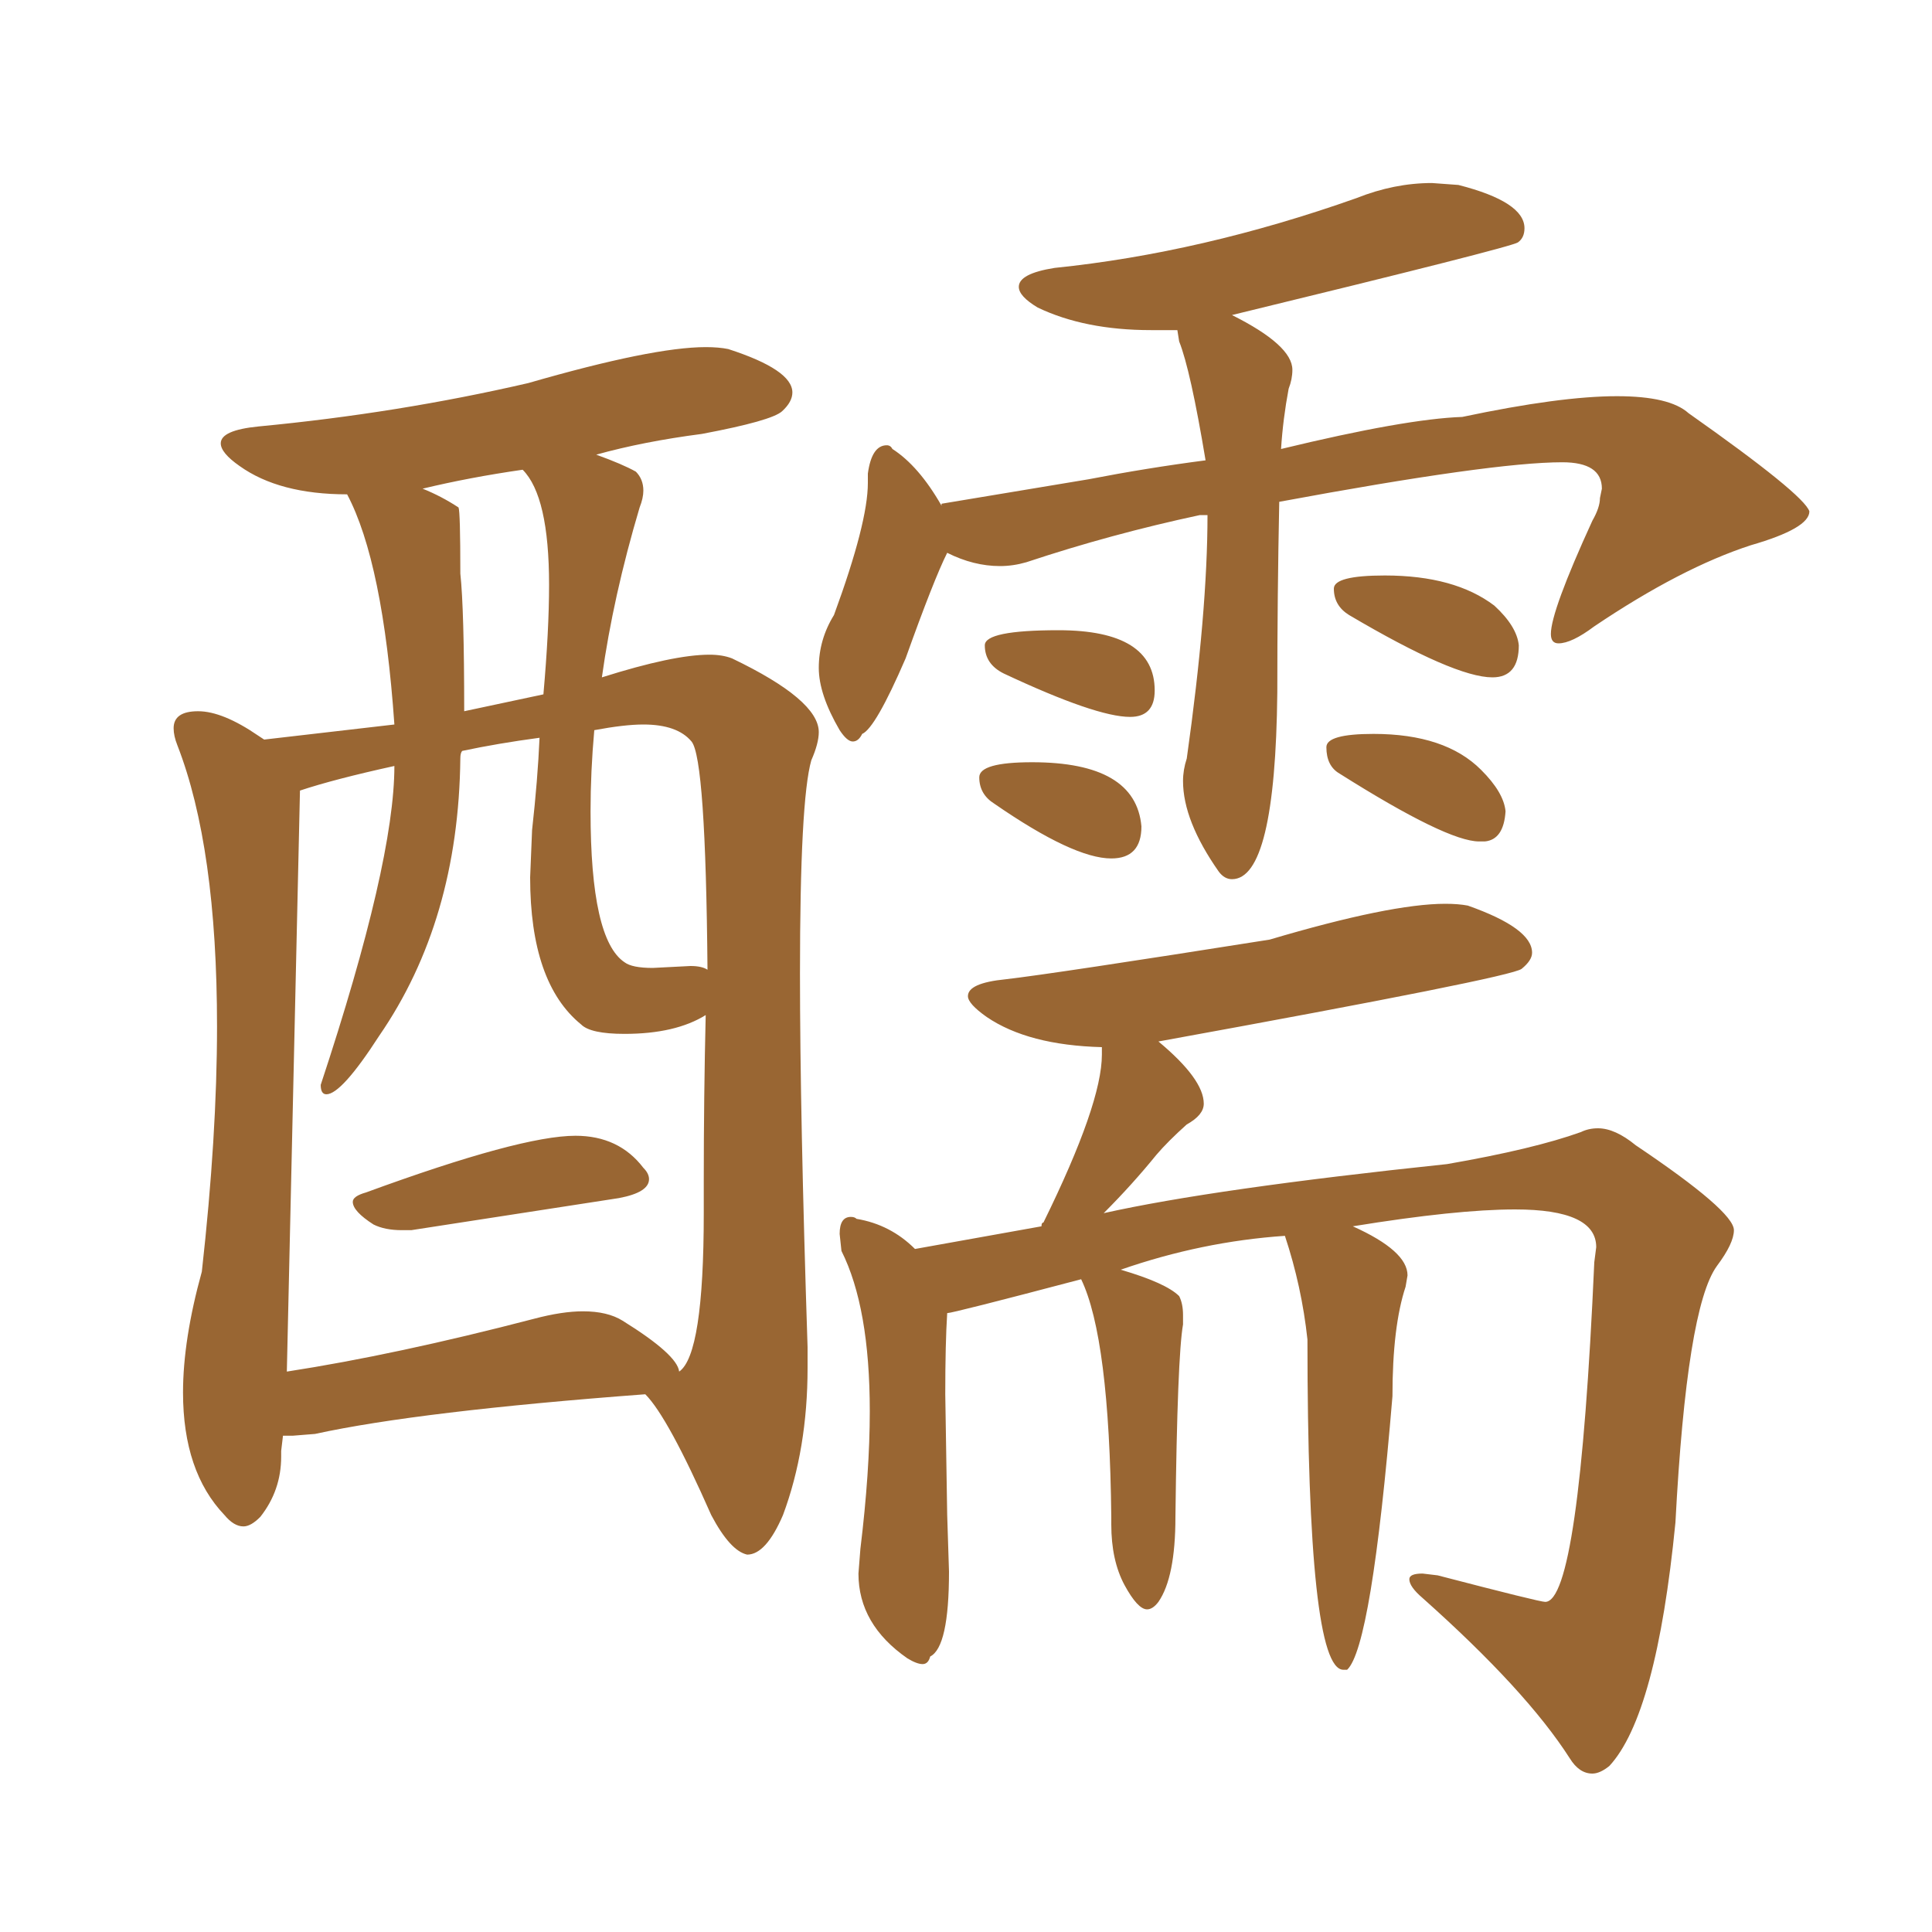 <svg xmlns="http://www.w3.org/2000/svg" xmlns:xlink="http://www.w3.org/1999/xlink" width="150" height="150"><path fill="#996633" padding="10" d="M95.65 68.26L95.65 68.26Q99.02 68.26 99.17 53.76L99.17 53.76Q99.17 46.29 99.32 38.96L99.32 38.96Q115.87 35.89 121.29 35.89L121.29 35.89Q124.37 35.89 124.37 37.94L124.37 37.94L124.22 38.67Q124.22 39.40 123.63 40.43L123.63 40.43Q120.41 47.46 120.41 49.22L120.41 49.22Q120.41 49.95 121.00 49.95L121.00 49.95Q122.02 49.95 123.78 48.63L123.78 48.63Q130.52 44.09 135.94 42.33L135.94 42.33Q140.48 41.02 140.48 39.70L140.48 39.70Q140.04 38.38 131.10 32.08L131.10 32.08Q129.64 30.76 125.54 30.76L125.54 30.76Q121.14 30.76 113.53 32.37L113.53 32.37Q109.13 32.52 99.46 34.86L99.46 34.86Q99.61 32.52 100.05 30.18L100.05 30.18Q100.34 29.44 100.34 28.71L100.34 28.71Q100.34 26.81 95.65 24.46L95.65 24.46Q117.33 19.19 117.85 18.82Q118.36 18.46 118.36 17.72L118.36 17.72Q118.36 15.67 113.23 14.36L113.23 14.36L111.18 14.21Q108.25 14.21 105.32 15.38L105.32 15.38Q93.31 19.63 81.88 20.80L81.88 20.80Q79.10 21.24 79.10 22.27L79.10 22.27Q79.10 23.00 80.57 23.88L80.57 23.88Q84.23 25.63 89.36 25.63L89.36 25.63L91.41 25.63L91.55 26.51Q92.43 28.71 93.60 35.74L93.60 35.74Q89.06 36.33 84.52 37.21L84.52 37.21L73.10 39.11L73.10 39.26Q71.34 36.18 69.29 34.86L69.29 34.86Q69.14 34.57 68.85 34.57L68.85 34.57Q67.68 34.57 67.38 36.77L67.38 36.77L67.38 37.50Q67.38 40.58 64.75 47.75L64.75 47.75Q63.57 49.66 63.57 51.86L63.57 51.86Q63.57 53.91 65.19 56.69L65.19 56.69Q65.77 57.57 66.21 57.57L66.21 57.57Q66.65 57.57 66.94 56.98L66.94 56.98Q67.97 56.54 70.31 51.12L70.31 51.12Q72.51 44.97 73.54 42.92L73.54 42.92Q75.59 43.95 77.64 43.95L77.64 43.95Q78.66 43.95 79.69 43.65L79.69 43.65Q86.28 41.46 93.16 39.99L93.16 39.99L93.75 39.99Q93.75 47.46 92.14 58.89L92.14 58.89Q91.85 59.77 91.85 60.64L91.85 60.64Q91.85 63.72 94.63 67.68L94.63 67.68Q95.07 68.26 95.65 68.26ZM87.74 55.66L87.74 55.66Q89.65 55.66 89.65 53.61L89.65 53.61Q89.65 48.93 82.18 48.93L82.18 48.93Q76.46 48.93 76.46 50.10L76.46 50.10Q76.46 51.56 77.93 52.29L77.93 52.29Q85.11 55.66 87.74 55.66ZM86.28 66.65L86.28 66.65Q88.62 66.65 88.62 64.16L88.62 64.16Q88.18 59.18 80.13 59.18L80.13 59.18Q76.03 59.18 76.03 60.35L76.03 60.35Q76.03 61.67 77.20 62.40L77.20 62.40Q83.35 66.65 86.28 66.65ZM115.87 52.59L115.87 52.59Q117.92 52.59 117.92 50.10L117.92 50.10Q117.77 48.63 116.02 47.02L116.02 47.02Q112.94 44.68 107.52 44.68L107.52 44.68Q103.56 44.68 103.56 45.70L103.56 45.70Q103.56 47.02 104.74 47.75L104.74 47.75Q112.94 52.59 115.87 52.59ZM114.84 65.33L115.28 65.33Q116.75 65.19 116.89 62.99L116.89 62.99Q116.75 61.52 114.99 59.77L114.99 59.77Q112.21 56.98 106.64 56.98L106.64 56.98Q102.98 56.98 102.98 58.01L102.98 58.01Q102.98 59.47 104.00 60.06L104.00 60.06Q112.35 65.33 114.84 65.33L114.84 65.33ZM123.63 137.70L123.63 137.70Q124.22 137.70 124.95 137.11L124.95 137.11Q128.61 133.15 130.08 118.21L130.08 118.21Q130.96 101.51 133.30 98.29L133.30 98.29Q134.62 96.53 134.62 95.51L134.62 95.51Q134.62 94.04 127.00 88.92L127.00 88.92Q125.39 87.60 124.07 87.60L124.07 87.60Q123.34 87.60 122.75 87.89L122.75 87.89Q119.09 89.21 112.35 90.38L112.35 90.38Q94.19 92.29 85.69 94.19L85.69 94.19Q87.89 91.99 89.79 89.65L89.79 89.65Q90.67 88.62 92.14 87.30L92.14 87.30Q93.46 86.57 93.46 85.69L93.46 85.69Q93.46 83.79 89.94 80.86L89.94 80.86Q117.33 75.88 118.14 75.22Q118.95 74.56 118.95 73.97L118.95 73.97Q118.95 72.07 113.96 70.31L113.96 70.31Q113.23 70.17 112.21 70.17L112.21 70.17Q107.96 70.17 98.58 72.95L98.58 72.95Q81.88 75.59 78.08 76.03L78.08 76.03Q75.15 76.32 75.15 77.34L75.15 77.34Q75.15 77.93 76.61 78.96L76.61 78.96Q79.83 81.15 85.55 81.30L85.55 81.30L85.55 81.88Q85.55 85.69 81.01 94.92L81.01 94.92Q80.86 94.92 80.86 95.21L80.86 95.21L71.04 96.97Q69.14 95.07 66.50 94.63L66.50 94.63Q66.36 94.48 66.06 94.48L66.06 94.48Q65.19 94.48 65.19 95.80L65.19 95.80L65.33 97.12Q67.53 101.51 67.53 109.57L67.53 109.57Q67.53 114.26 66.80 120.26L66.80 120.26L66.65 122.17Q66.65 126.12 70.46 128.76L70.46 128.76Q71.19 129.20 71.63 129.20L71.63 129.20Q72.07 129.20 72.22 128.61L72.22 128.61Q73.68 127.88 73.68 122.02L73.68 122.02L73.54 117.63L73.39 108.25Q73.39 104.30 73.54 101.95L73.54 101.95Q73.97 101.95 83.94 99.32L83.94 99.32Q86.13 103.86 86.28 117.77L86.28 117.77L86.28 118.36Q86.28 121.14 87.30 123.05Q88.33 124.95 89.06 124.95L89.06 124.95Q89.50 124.95 89.94 124.37L89.94 124.37Q91.26 122.46 91.26 117.77L91.26 117.77Q91.41 105.32 91.85 102.83L91.85 102.83L91.85 102.10Q91.85 101.22 91.55 100.63L91.55 100.63Q90.53 99.61 87.01 98.58L87.01 98.58Q93.31 96.39 99.76 95.95L99.76 95.95Q101.07 99.90 101.51 104.00L101.51 104.00Q101.51 129.64 104.30 129.64L104.30 129.64L104.59 129.64Q106.49 127.88 108.11 108.40L108.11 108.40Q108.11 102.98 109.13 99.90L109.13 99.90L109.28 99.02Q109.28 97.12 105.03 95.21L105.03 95.21Q113.09 93.90 117.63 93.90L117.63 93.90Q123.93 93.90 123.93 96.83L123.93 96.83L123.78 98.00Q122.61 124.37 119.97 124.37L119.97 124.37Q119.53 124.37 111.62 122.31L111.62 122.31L110.45 122.17Q109.42 122.17 109.42 122.61L109.42 122.61Q109.42 123.19 110.45 124.07L110.45 124.07Q118.51 131.25 121.88 136.52L121.88 136.52Q122.61 137.70 123.63 137.70ZM31.20 95.51L31.93 95.51L48.05 93.02Q50.39 92.58 50.39 91.55L50.39 91.55Q50.39 91.11 49.95 90.67L49.95 90.67Q48.05 88.18 44.68 88.18L44.68 88.18Q40.43 88.18 28.42 92.58L28.42 92.58Q27.39 92.87 27.39 93.31L27.39 93.31Q27.39 94.04 29.00 95.07L29.00 95.07Q29.88 95.51 31.20 95.51L31.20 95.51ZM58.01 120.70L58.01 120.70Q59.47 120.70 60.79 117.63L60.79 117.63Q62.70 112.50 62.70 106.20L62.70 106.20L62.70 104.59Q62.11 86.57 62.11 75.59L62.11 75.59Q62.11 62.11 62.99 59.03L62.99 59.03Q63.57 57.71 63.57 56.84L63.57 56.84Q63.57 54.35 56.84 51.12L56.84 51.12Q56.10 50.83 55.08 50.83L55.08 50.83Q52.29 50.83 46.73 52.59L46.73 52.59Q47.61 46.29 49.66 39.40L49.66 39.40Q49.95 38.67 49.95 38.09L49.95 38.09Q49.95 37.21 49.37 36.62L49.37 36.62Q48.34 36.04 46.29 35.30L46.29 35.30Q49.95 34.28 54.49 33.69L54.49 33.69Q59.91 32.67 60.72 31.93Q61.52 31.20 61.52 30.47L61.52 30.47Q61.52 28.71 56.54 27.10L56.54 27.10Q55.81 26.95 54.79 26.95L54.79 26.95Q50.68 26.95 41.02 29.74L41.02 29.74Q30.91 32.08 20.07 33.11L20.07 33.11Q17.14 33.40 17.14 34.42L17.14 34.42Q17.14 35.16 18.60 36.18L18.60 36.18Q21.68 38.38 26.95 38.38L26.95 38.38Q29.74 43.65 30.62 56.25L30.62 56.25L20.51 57.42L20.07 57.13Q17.29 55.22 15.38 55.22L15.38 55.22Q13.48 55.22 13.48 56.54L13.48 56.54Q13.48 57.13 13.77 57.86L13.77 57.86Q16.85 65.77 16.85 79.69L16.85 79.69Q16.85 88.18 15.67 98.73L15.67 98.73Q14.21 104.00 14.21 108.11L14.21 108.11Q14.21 114.26 17.43 117.63L17.43 117.63Q18.16 118.51 18.90 118.51L18.90 118.51Q19.48 118.51 20.21 117.77L20.21 117.77Q21.83 115.72 21.83 113.09L21.83 113.09L21.83 112.65L21.97 111.47L22.71 111.47L24.46 111.33Q32.52 109.57 50.10 108.25L50.10 108.25Q51.86 110.01 55.22 117.63L55.22 117.63Q56.69 120.41 58.01 120.70ZM52.73 106.49L52.73 106.49Q52.59 105.18 48.34 102.54L48.34 102.54Q47.17 101.81 45.26 101.81L45.26 101.81Q43.65 101.81 41.46 102.39L41.46 102.39Q30.76 105.18 22.27 106.49L22.27 106.49L23.29 61.38Q25.93 60.50 30.62 59.47L30.62 59.47Q30.62 66.94 24.90 84.23L24.90 84.23Q24.90 84.96 25.34 84.96L25.34 84.96Q26.51 84.96 29.44 80.42L29.44 80.42Q35.60 71.48 35.74 58.89L35.74 58.89Q35.74 58.45 35.89 58.30L35.89 58.30Q38.67 57.71 41.89 57.28L41.89 57.28Q41.75 60.50 41.31 64.45L41.31 64.45L41.16 68.12Q41.16 76.32 45.12 79.54L45.12 79.54Q45.85 80.27 48.49 80.27L48.49 80.27Q52.44 80.27 54.79 78.81L54.79 78.81Q54.64 85.11 54.64 91.70L54.64 91.70L54.64 94.19Q54.64 105.18 52.73 106.49ZM42.19 53.91L36.04 55.22Q36.04 47.31 35.74 44.53L35.74 44.53Q35.74 39.70 35.60 39.40L35.60 39.40Q34.28 38.53 32.81 37.94L32.81 37.94Q36.47 37.06 40.58 36.47L40.58 36.47Q42.63 38.53 42.63 45.41L42.63 45.41Q42.63 48.93 42.19 53.91L42.19 53.91ZM54.93 75.29L54.93 75.29Q54.49 75 53.61 75L53.61 75L50.68 75.15Q49.07 75.15 48.49 74.71L48.49 74.71Q45.85 72.95 45.85 62.99L45.85 62.99Q45.85 59.91 46.14 56.69L46.14 56.69Q48.49 56.25 49.95 56.25L49.95 56.25Q52.59 56.25 53.69 57.57Q54.79 58.89 54.93 75.29Z"/></svg>